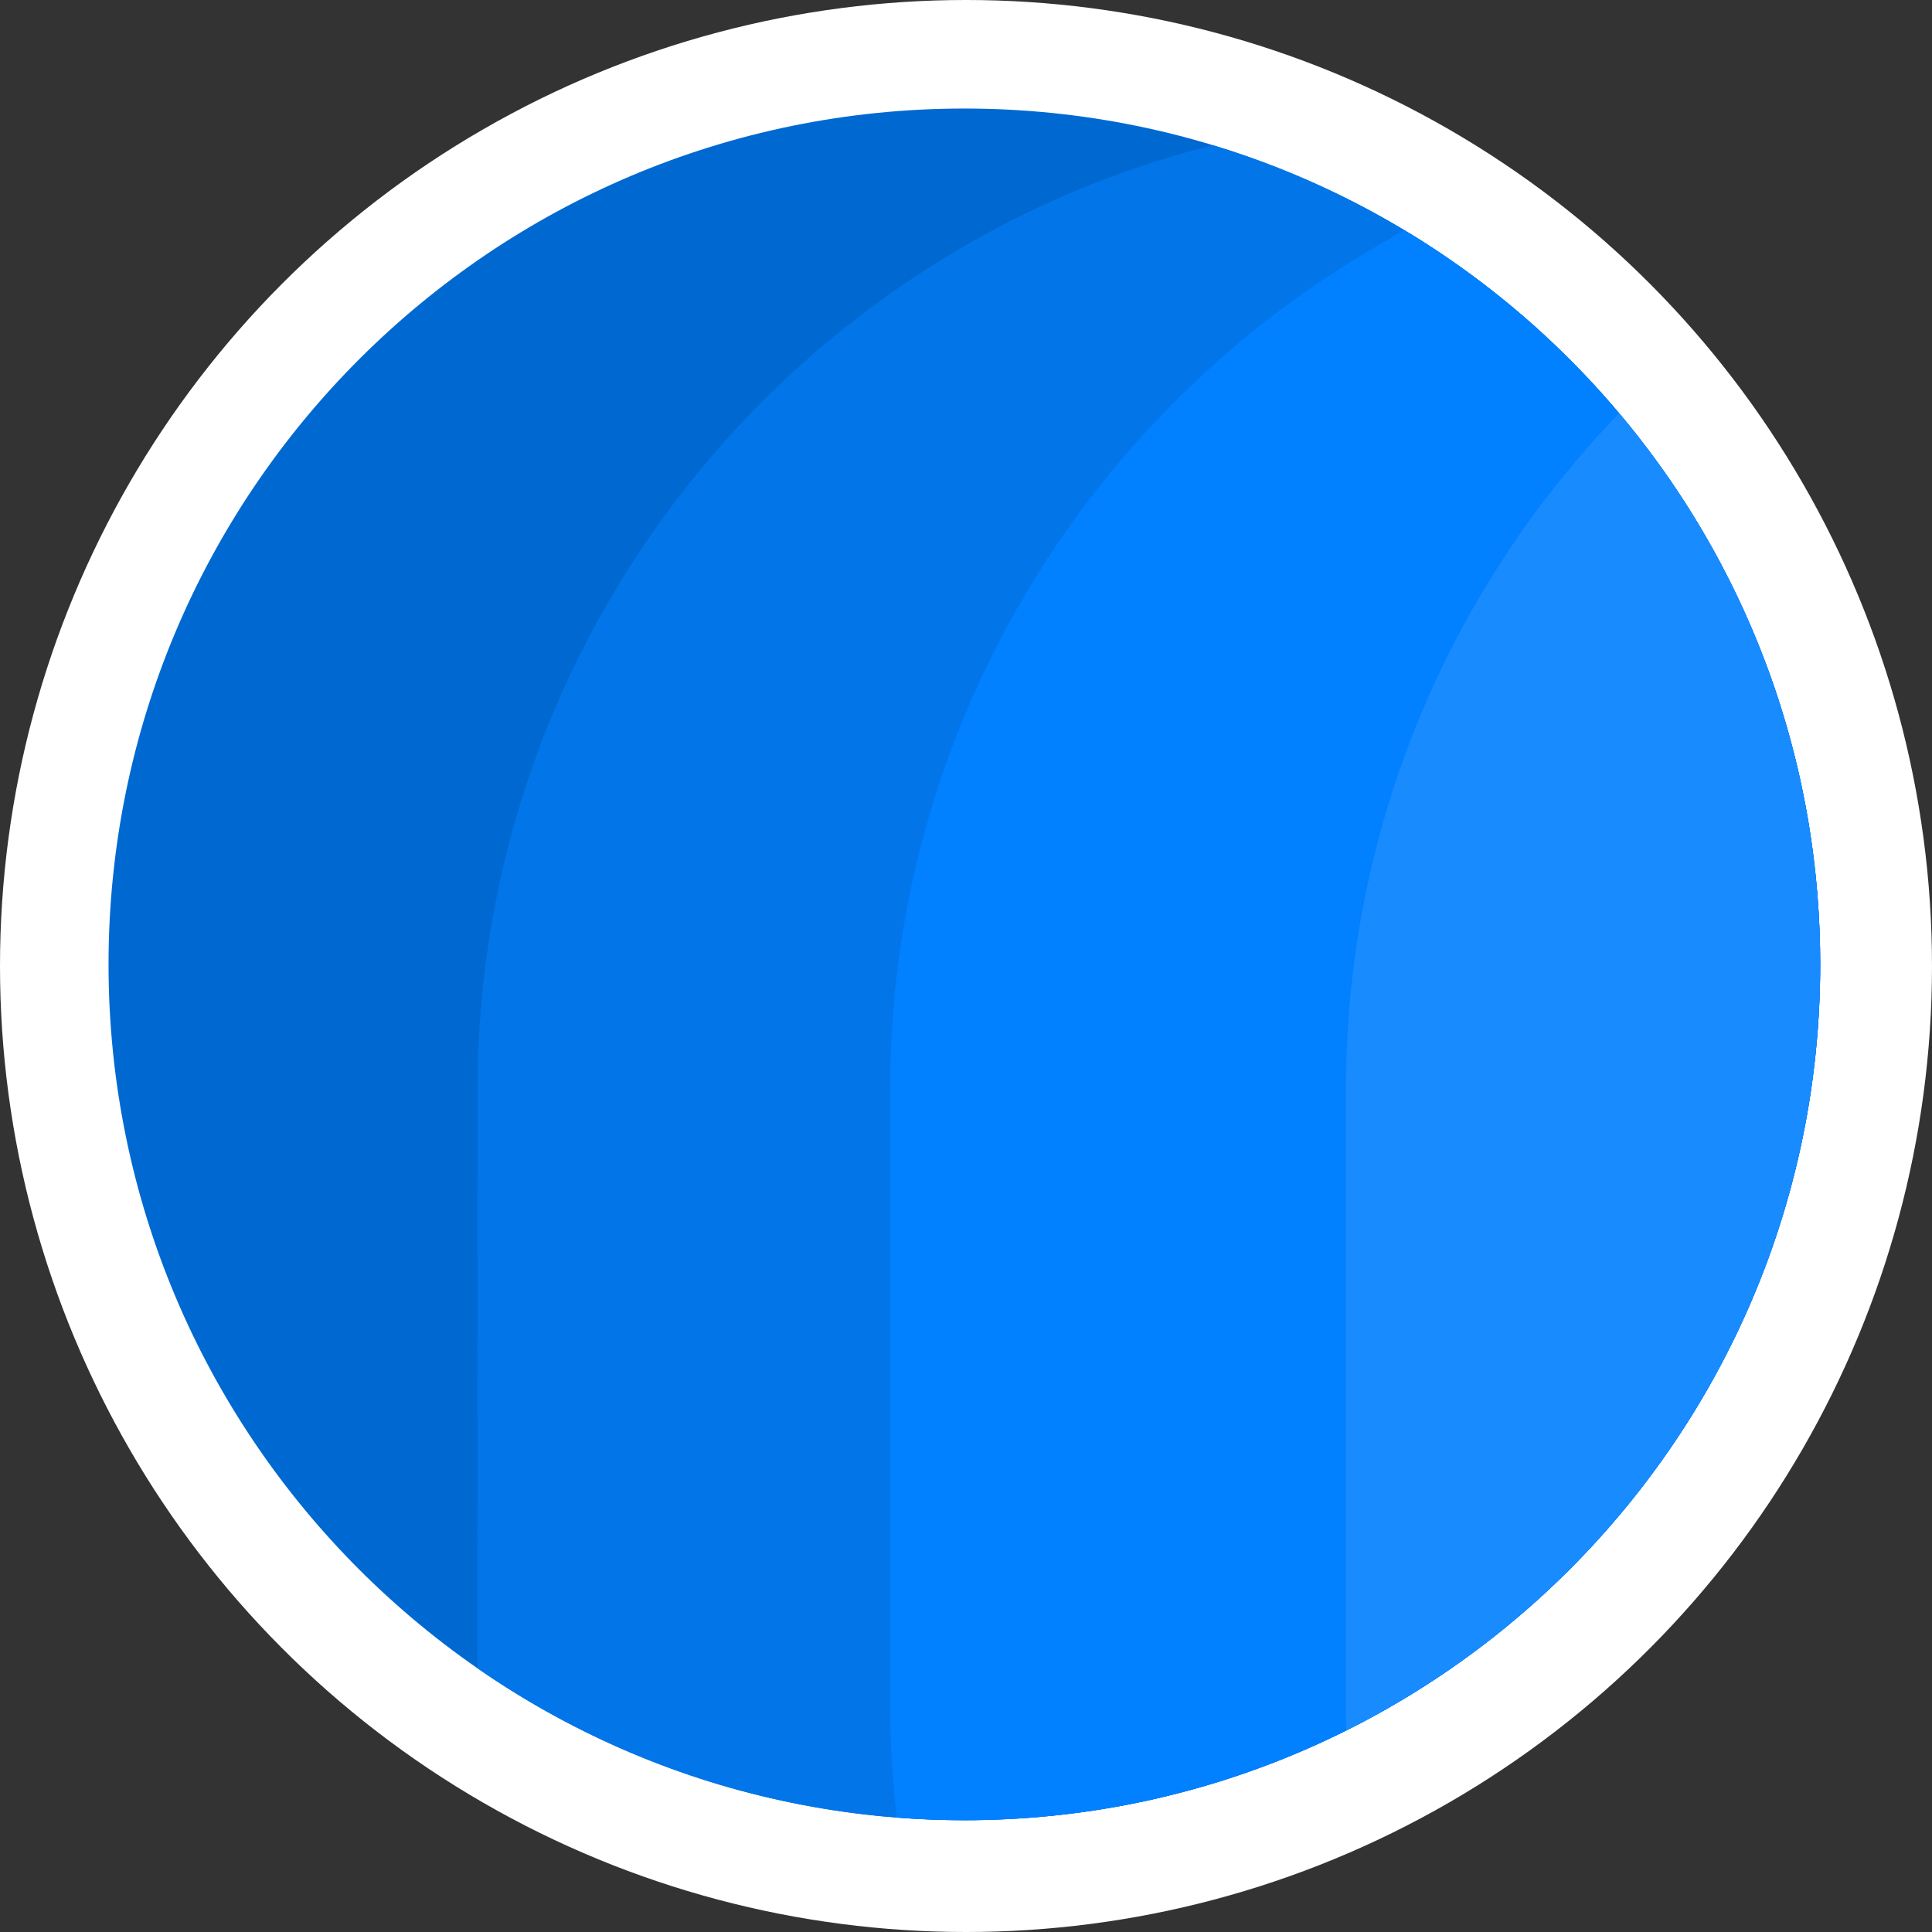 <svg xmlns="http://www.w3.org/2000/svg" width="89" height="89" viewBox="0 0 89 89">
  <rect x="0" y="0" width="89" height="89" fill="#333333" stroke="none"/>
  <g fill="none">
    <circle cx="44.5" cy="44.5" r="44.5" fill="#FFF"/>
    <path fill="#0069D1" d="M44.425,5 C66.199,5 83.85,22.651 83.85,44.425 C83.85,66.199 66.199,83.85 44.425,83.85 C22.651,83.85 5,66.199 5,44.425 C5,22.651 22.651,5 44.425,5 Z"/>
    <path fill="#0275E9" d="M83.85,44.425 C83.85,66.199 66.199,83.85 44.425,83.85 C36.094,83.85 28.366,81.266 21.999,76.855 L22,50.2 C22,29.215 36.404,11.594 55.865,6.686 C72.06,11.588 83.85,26.63 83.85,44.425 Z"/>
    <path fill="#0180FF" d="M83.85,44.425 C83.85,66.199 66.199,83.85 44.425,83.85 C43.376,83.85 42.337,83.809 41.308,83.729 C41.104,81.997 41,80.236 41,78.45 L41,50.2 C41,33.067 50.601,18.177 64.716,10.616 C76.181,17.512 83.85,30.073 83.85,44.425 Z"/>
    <path fill="#188BFF" d="M83.85,44.425 C83.85,59.877 74.961,73.252 62.017,79.717 C62.006,79.296 62,78.874 62,78.45 L62,50.2 C62,38.094 66.793,27.108 74.586,19.036 C80.368,25.895 83.85,34.754 83.85,44.425 Z"/>
  </g>
</svg>
